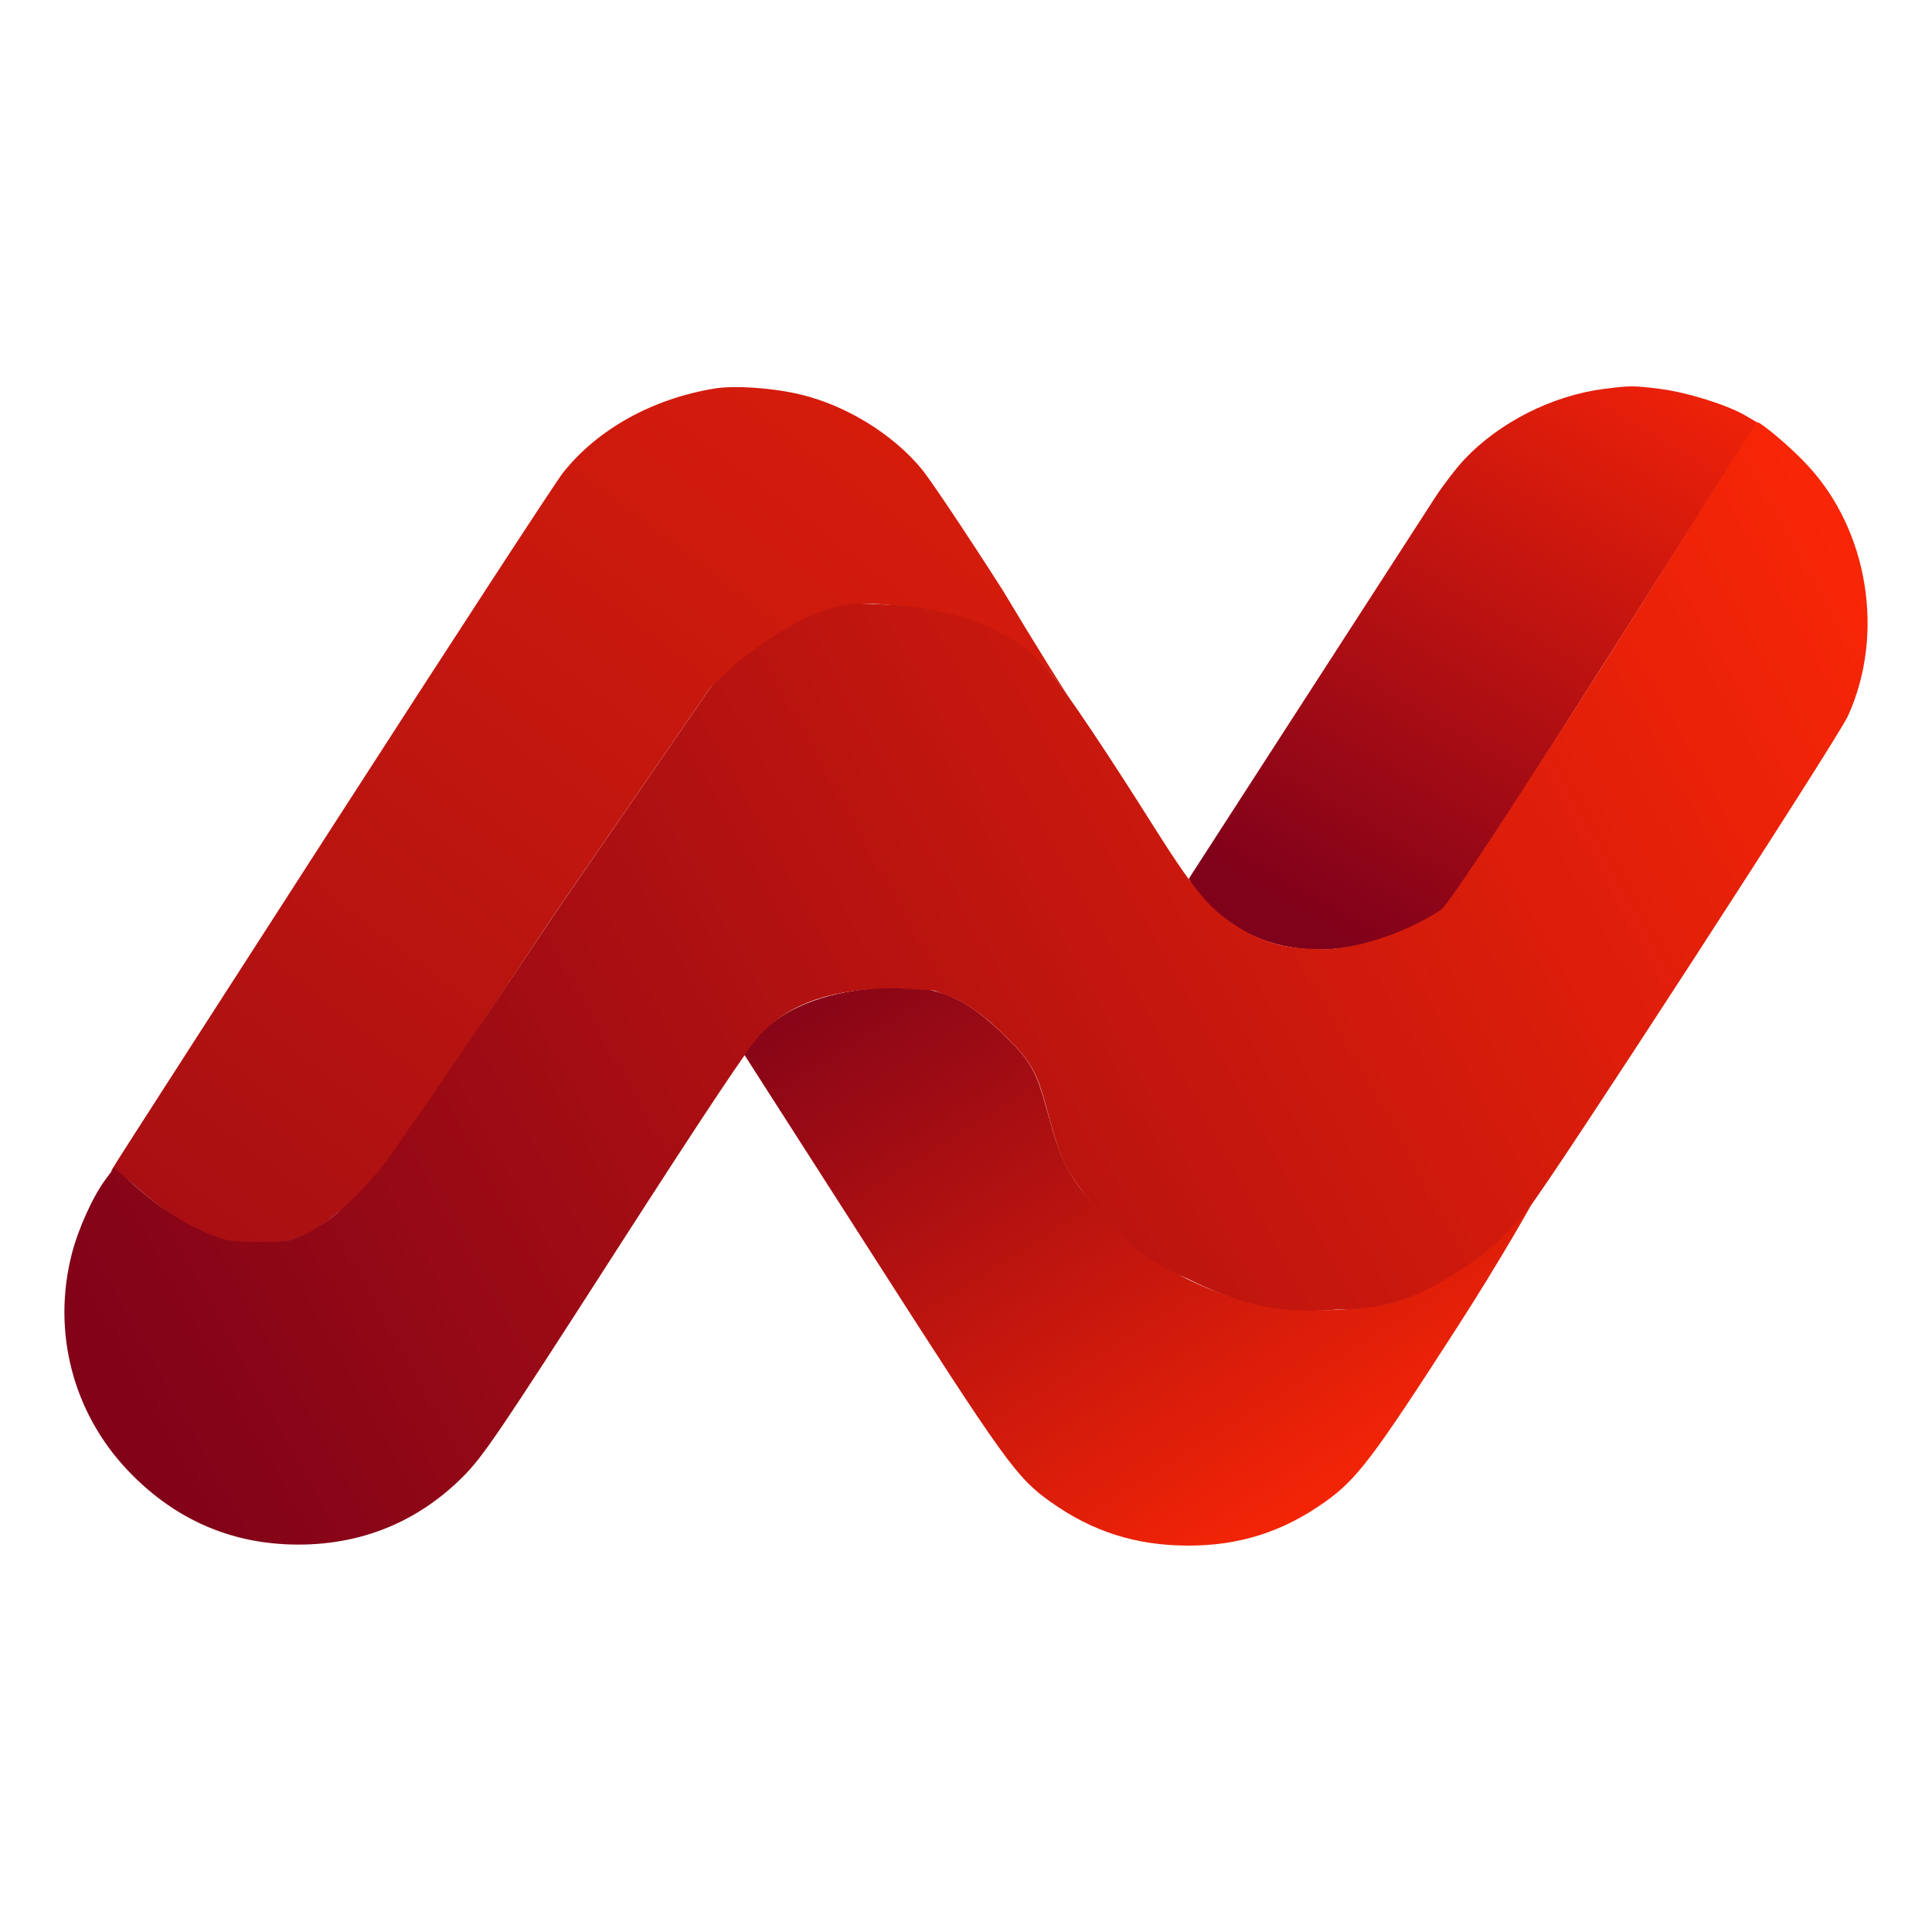 <svg width="30" height="30" viewBox="0 0 30 30" fill="none" xmlns="http://www.w3.org/2000/svg">
<path fill-rule="evenodd" clip-rule="evenodd" d="M24.905 6.039C24.103 6.143 23.287 6.555 22.741 7.131C22.617 7.262 22.409 7.533 22.279 7.733C22.15 7.932 21.237 9.344 20.252 10.87L18.46 13.644L18.526 13.783C18.612 13.961 19.054 14.329 19.384 14.495C19.941 14.775 20.623 14.82 21.333 14.622C21.74 14.508 22.245 14.264 22.439 14.087C22.522 14.012 23.495 12.526 24.601 10.784C25.708 9.043 26.766 7.381 26.951 7.09L27.289 6.561L27.1 6.451C26.816 6.285 26.188 6.09 25.773 6.038C25.365 5.987 25.308 5.987 24.905 6.039Z" fill="url(#paint0_linear_12847_42751)"/>
<path fill-rule="evenodd" clip-rule="evenodd" d="M13.423 15.363C12.629 15.456 12.041 15.735 11.682 16.187L11.546 16.359L13.539 19.469C15.616 22.712 15.783 22.944 16.316 23.323C16.962 23.783 17.642 23.999 18.445 24C19.244 24.002 19.925 23.785 20.577 23.32C21.069 22.97 21.324 22.633 22.617 20.626C23.3 19.567 23.815 18.65 23.815 18.636C23.793 18.636 23.719 18.751 23.597 18.896C23.121 19.464 22.337 20.011 21.597 20.222C21.091 20.366 20.191 20.385 19.602 20.265C18.535 20.045 17.585 19.469 16.917 18.637C16.558 18.19 16.46 17.985 16.266 17.27C16.088 16.613 16.003 16.467 15.544 16.027C14.888 15.399 14.403 15.247 13.423 15.363Z" fill="url(#paint1_linear_12847_42751)"/>
<path fill-rule="evenodd" clip-rule="evenodd" d="M11.096 6.033C10.131 6.191 9.276 6.666 8.743 7.34C8.622 7.493 7.027 9.941 5.198 12.779C1.422 18.64 1.698 18.21 1.744 18.171C1.763 18.154 1.919 18.262 2.09 18.41C2.86 19.08 3.422 19.372 4.155 19.298C4.596 19.298 4.859 19.149 5.228 18.843C5.835 18.396 6.156 17.869 8.584 14.232L11.031 10.676L11.401 10.372C12.528 9.616 12.922 9.375 13.555 9.375C14.792 9.44 15.834 9.806 16.377 10.527C16.812 11.105 16.749 11.131 15.566 9.158C15.009 8.287 14.445 7.445 14.314 7.286C13.865 6.741 13.138 6.294 12.423 6.124C11.994 6.022 11.407 5.982 11.096 6.033Z" fill="url(#paint2_linear_12847_42751)"/>
<path fill-rule="evenodd" clip-rule="evenodd" d="M24.902 10.311C23.601 12.352 22.489 14.051 22.38 14.124C21.943 14.417 21.241 14.699 20.619 14.739C20.141 14.739 19.825 14.709 19.387 14.491C18.858 14.189 18.648 13.997 17.921 12.844C17.192 11.688 16.605 10.811 16.321 10.454C15.822 9.827 14.881 9.438 13.741 9.387C13.223 9.364 13.139 9.371 12.861 9.46C12.451 9.592 12.012 9.848 11.449 10.283L11.032 10.676L8.591 14.224C7.276 16.194 6.061 17.969 5.891 18.169C5.467 18.668 5.107 18.982 4.773 19.146C4.505 19.277 4.463 19.285 4.01 19.284C3.567 19.282 3.506 19.272 3.198 19.14C2.815 18.977 2.482 18.756 2.065 18.389L1.774 18.132L1.636 18.318C1.44 18.582 1.215 19.081 1.115 19.471C0.806 20.674 1.129 21.929 1.98 22.828C2.657 23.544 3.481 23.931 4.426 23.979C5.501 24.033 6.445 23.675 7.187 22.932C7.502 22.616 7.738 22.269 9.556 19.44C10.98 17.225 11.648 16.224 11.821 16.046C12.284 15.569 12.94 15.35 13.925 15.343L14.51 15.382L14.832 15.506C15.062 15.619 15.277 15.772 15.495 15.979C15.995 16.452 16.089 16.605 16.25 17.203C16.439 17.911 16.512 18.087 16.747 18.416C17.168 19.005 17.684 19.545 18.424 19.848C19.183 20.229 19.837 20.413 20.746 20.335C21.576 20.335 22.082 20.118 22.75 19.674C23.177 19.391 23.413 19.151 23.75 18.743C24.074 18.35 28.524 11.491 28.694 11.119C29.273 9.847 29.012 8.235 28.062 7.219C27.766 6.903 27.359 6.577 27.294 6.556C27.264 6.556 26.202 8.269 24.902 10.311Z" fill="url(#paint3_linear_12847_42751)"/>
<defs>
<linearGradient id="paint0_linear_12847_42751" x1="26.685" y1="5.233" x2="21.119" y2="14.765" gradientUnits="userSpaceOnUse">
<stop stop-color="#F72407"/>
<stop offset="1" stop-color="#80011A"/>
</linearGradient>
<linearGradient id="paint1_linear_12847_42751" x1="12.988" y1="15.318" x2="19.14" y2="25.177" gradientUnits="userSpaceOnUse">
<stop stop-color="#880517"/>
<stop offset="1" stop-color="#FC2705"/>
</linearGradient>
<linearGradient id="paint2_linear_12847_42751" x1="13.444" y1="5.233" x2="2.739" y2="19.333" gradientUnits="userSpaceOnUse">
<stop stop-color="#D81D0B"/>
<stop offset="1" stop-color="#A80F12"/>
</linearGradient>
<linearGradient id="paint3_linear_12847_42751" x1="2.944" y1="22.993" x2="30.413" y2="7.798" gradientUnits="userSpaceOnUse">
<stop stop-color="#820318"/>
<stop offset="1" stop-color="#FF2805"/>
</linearGradient>
</defs>
</svg>

